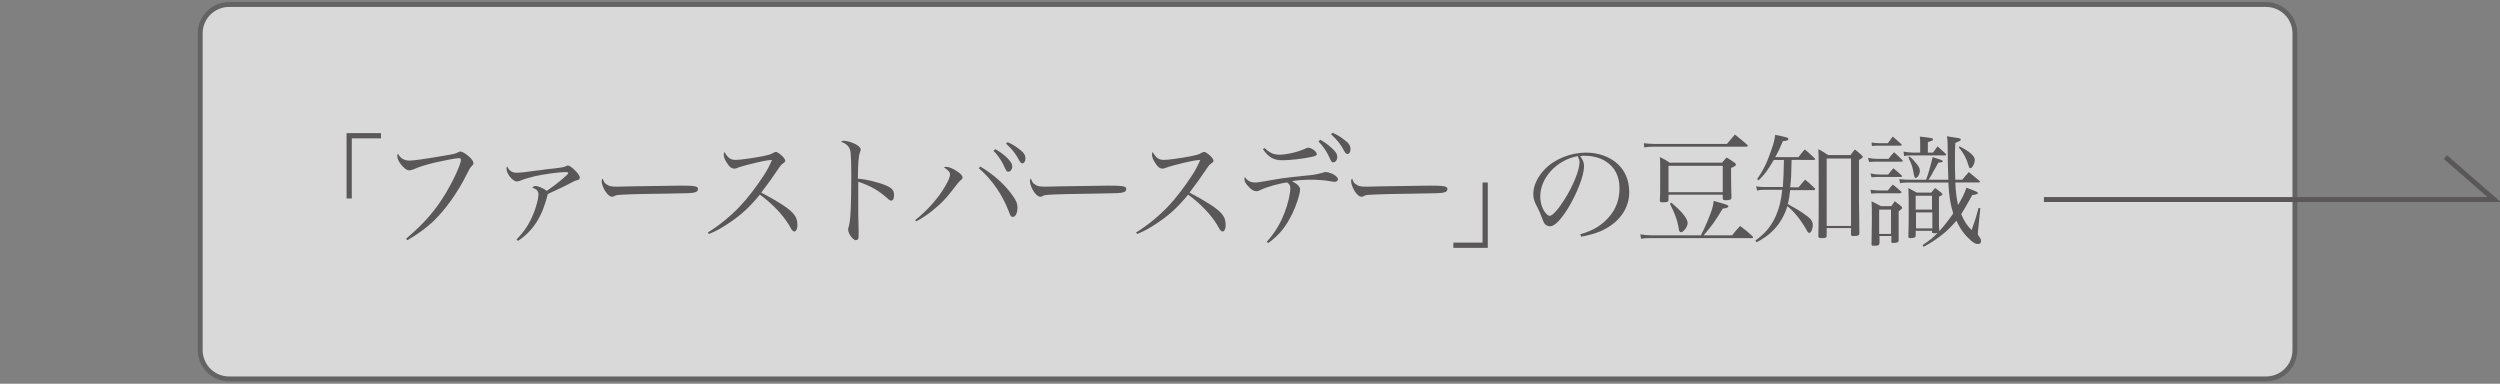 <?xml version="1.0" encoding="utf-8"?>
<!-- Generator: Adobe Illustrator 27.4.1, SVG Export Plug-In . SVG Version: 6.00 Build 0)  -->
<svg version="1.1" xmlns="http://www.w3.org/2000/svg" xmlns:xlink="http://www.w3.org/1999/xlink" x="0px" y="0px"
	 viewBox="0 0 719.2 110.4" style="enable-background:new 0 0 719.2 110.4;" xml:space="preserve">
<rect x="0" y="0" width="719.2" height="110.4" fill="#808080" stroke="none"/>
<style type="text/css">
	.st0{opacity:0.7;}
	.st1{fill:#FFFFFF;}
	.st2{fill:#595757;}
	.st3{fill:none;stroke:#595757;stroke-width:1.417;stroke-miterlimit:10;}
</style>
<g id="レイヤー_1">
	<g id="レイヤー_1_00000063627006155728842360000008336838659467977347_">
		<g id="レイヤー_1_00000019639498889199449880000010857309826902262195_">
			<g id="レイヤー_1_00000005260763424775530730000014464349678408421025_">
			</g>
			<g id="レイヤー_2_00000011722387314307832180000009291172816062504893_">
				<g>
					<g class="st0">
						<path class="st1" d="M65.9,109.1c-4.6,0-8.3-3.7-8.3-8.3V9.6c0-4.6,3.7-8.3,8.3-8.3h586c4.6,0,8.3,3.7,8.3,8.3v91.1
							c0,4.6-3.7,8.3-8.3,8.3L65.9,109.1L65.9,109.1z"/>
						<path class="st2" d="M651.9,2c4.2,0,7.6,3.4,7.6,7.6v91.1c0,4.2-3.4,7.6-7.6,7.6h-586c-4.2,0-7.6-3.4-7.6-7.6V9.6
							c0-4.2,3.4-7.6,7.6-7.6L651.9,2 M651.9,0.6h-586c-5,0-9,4-9,9v91.1c0,5,4,9,9,9h586c5,0,9-4,9-9V9.6
							C660.9,4.7,656.9,0.6,651.9,0.6L651.9,0.6z"/>
					</g>
					<polyline class="st3" points="588,57.4 717.5,57.4 703.5,45.2 					"/>
				</g>
			</g>
		</g>
	</g>
</g>
<g id="レイヤー_2">
	<g>
		<g>
			<path class="st2" d="M109.6,39.8h-8.4v17.3h-1.5V38.3h9.9V39.8z"/>
			<path class="st2" d="M116.8,68.7c5.5-4.7,8.5-8.2,11.6-13.4c2.3-3.9,4.2-8.2,4.2-9.3c0-0.4-0.2-0.5-0.7-0.5
				c-0.7,0-3.9,0.6-6.5,1.2c-2.6,0.6-4.9,1.3-6.4,2c-0.5,0.2-0.9,0.3-1.3,0.3c-0.7,0-1.6-0.7-2.5-1.9c-0.6-0.8-0.9-1.6-0.9-2.2
				c0-0.2,0-0.4,0.2-0.7c0.6,1.3,1.8,2,3.3,2c1.2,0,4-0.4,9.9-1.4c3.1-0.5,3.3-0.6,4.1-1c0.4-0.2,0.4-0.2,0.7-0.2
				c0.5,0,1.5,0.6,2.6,1.6c0.7,0.7,1.1,1.3,1.1,1.7c0,0.3-0.1,0.5-0.5,0.9c-0.5,0.5-0.6,0.7-1.2,1.9c-2.8,5.7-6.4,10.7-10.1,14.2
				c-2.2,2-4.3,3.5-7.2,5.2L116.8,68.7z"/>
			<path class="st2" d="M148.6,68.9c2-2.1,2.9-3.4,4-5.5c1.3-2.6,2.3-5.9,2.3-7.5c0-0.9-0.5-1.5-1.8-1.9c0.3-0.3,0.6-0.5,0.9-0.5
				c0.8,0,2.2,0.6,3.3,1.4c2.3-1.5,6.2-4.7,6.2-5.1c0-0.2-0.3-0.3-0.9-0.3c-1.8,0-6.1,0.6-8.8,1.2c-1.9,0.5-3,0.8-4.2,1.3
				c-0.2,0.1-0.7,0.2-0.9,0.2c-1.2,0-3-2.2-3-3.7c0-0.2,0-0.4,0.2-0.6c0.6,1.2,1.4,1.8,2.7,1.8c0.7,0,2.1-0.1,4.7-0.5
				c1.2-0.1,2.4-0.3,3.9-0.5c4.7-0.5,5-0.6,5.6-0.9c0.3-0.1,0.4-0.2,0.5-0.2c0.4,0,1.1,0.4,2.1,1.4c0.9,0.9,1.4,1.6,1.4,2.1
				c0,0.5-0.2,0.6-1,0.8c-0.4,0.1-0.4,0.1-4.1,2c-0.6,0.3-1.5,0.7-4.1,1.9c-1.6,6.5-4.2,10.6-8.6,13.5L148.6,68.9z"/>
			<path class="st2" d="M174.3,52.9c0.9,0.7,1.5,0.8,3.4,0.8c0.4,0,0.4,0,4.3-0.1c1.4,0,12.5-0.2,13.7-0.2c3.2,0,3.9,0.1,4.6,0.3
				c0.4,0.2,0.5,0.4,0.5,0.7c0,0.4-0.3,0.8-0.8,0.9c-0.9,0.3-1.8,0.3-8.4,0.4c-3.3,0-11.3,0.2-12.5,0.3c-1.6,0.1-2,0.1-2.5,0.5
				c-0.1,0-0.4,0.1-0.5,0.1c-0.5,0-1.1-0.4-1.7-1.2c-0.7-0.9-1.3-2.4-1.3-3.2c0-0.5,0-0.6,0.3-0.8C173.7,52.3,173.9,52.6,174.3,52.9
				z"/>
			<path class="st2" d="M203.6,66.9c3.4-2.1,6.8-4.9,9.4-7.7c2.1-2.2,4.6-5.5,6.7-8.7c1.1-1.7,1.7-2.9,2.4-4.5
				c-1.7,0.1-3.5,0.5-7.4,1.5c-1.7,0.5-1.8,0.5-2.9,0.9c-0.2,0.1-0.4,0.1-0.6,0.1c-0.8,0-1.5-0.6-2.3-2c-0.5-0.8-0.7-1.5-0.7-2.1
				c0-0.2,0.1-0.4,0.2-0.7c1,1.8,1.8,2.3,3.3,2.3c1.2,0,4.7-0.5,7.4-1c2-0.4,2.7-0.6,3.3-1c0.4-0.2,0.6-0.3,0.8-0.3
				c0.7,0,2.7,1.8,2.7,2.5c0,0.2-0.1,0.5-0.5,0.7c-0.7,0.5-0.7,0.5-2,2.4c-1.7,2.5-1.7,2.5-4.4,6.1c4.9,2.6,7.7,4.4,9.1,5.9
				c0.9,1,1.3,2,1.3,3.5c0,1.1-0.4,1.8-0.9,1.8c-0.2,0-0.5-0.2-0.8-0.6c-0.1-0.2-0.1-0.2-0.8-1.4c-1.8-2.9-4.8-6.1-8.3-8.6
				c-2.8,3.4-5.1,5.6-8.5,7.9c-2.2,1.5-3.7,2.4-6.1,3.4L203.6,66.9z"/>
			<path class="st2" d="M242.7,40.5c0.7,0,1.5,0.2,2.6,0.6c1.5,0.6,2.3,1.3,2.3,1.9c0,0.2,0,0.2-0.2,0.8c-0.4,0.9-0.6,3.6-0.6,7.6
				c2.6,0.2,6.1,1.1,8.2,2c1.6,0.7,2.2,1.4,2.2,2.7c0,1-0.3,1.6-0.8,1.6c-0.3,0-0.4,0-1.3-0.8c-2.3-2.1-5-3.6-8.2-4.6
				c0,2.2,0,3.3,0,4.3c0,0.9,0,1.3,0,2.1c0,1.6,0,2.1,0,3c0,1.1,0,1.1,0.1,4c0,0.7,0,1.3,0,1.9c0,0.7,0,1-0.2,1.2
				c-0.1,0.2-0.4,0.3-0.6,0.3c-0.8,0-2.2-1.9-2.2-3c0-0.3,0-0.6,0.2-1c0.5-1.7,0.7-6.2,0.7-15.2c0-2.5-0.1-5.1-0.2-6
				c-0.2-1.6-1-2.5-2.7-3.1C242.3,40.5,242.4,40.5,242.7,40.5z"/>
			<path class="st2" d="M263.3,63.3c3.4-2.7,6.5-6.1,8.6-9.7c1.1-1.9,1.4-2.7,1.4-3.5c0-0.6-0.5-1.1-1.8-2c0.4-0.1,0.6-0.1,0.8-0.1
				c0.6,0,1.9,0.5,2.9,1.2c1.2,0.8,1.7,1.3,1.7,1.9c0,0.3-0.1,0.4-0.8,1c-0.3,0.3-0.5,0.5-1.1,1.3c-2.9,3.8-4.1,5.1-7.4,7.7
				c-1.6,1.2-2.7,1.9-4.1,2.6L263.3,63.3z M282,47.9c3.7,2.2,7,5.1,9.2,8.2c1.1,1.5,1.5,2.4,1.5,3.7c0,1.5-0.6,2.6-1.3,2.6
				c-0.5,0-0.7-0.2-1.2-1.6c-1.8-4.7-4.7-9-8.6-12.4L282,47.9z M286.3,42.9c1.3,0.7,2.2,1.4,3.1,2.2c1.3,1.2,1.8,2,1.8,2.8
				c0,0.8-0.5,1.5-1.1,1.5c-0.5,0-0.5,0-1.6-2.3c-0.6-1.2-1.7-2.8-2.7-3.7L286.3,42.9z M289.9,40.9c1.3,0.6,2.3,1.2,3.3,2
				c1.4,1,1.8,1.8,1.8,2.7c0,0.8-0.4,1.4-0.9,1.4c-0.3,0-0.5-0.2-0.8-0.7c-1.2-2.2-1.9-3.1-3.9-5L289.9,40.9z"/>
			<path class="st2" d="M297.5,52.9c0.9,0.7,1.5,0.8,3.4,0.8c0.4,0,0.4,0,4.3-0.1c1.4,0,12.5-0.2,13.7-0.2c3.2,0,3.9,0.1,4.6,0.3
				c0.4,0.2,0.5,0.4,0.5,0.7c0,0.4-0.3,0.8-0.8,0.9c-0.9,0.3-1.8,0.3-8.4,0.4c-3.3,0-11.3,0.2-12.5,0.3c-1.6,0.1-2,0.1-2.5,0.5
				c-0.1,0-0.4,0.1-0.5,0.1c-0.5,0-1.1-0.4-1.7-1.2c-0.7-0.9-1.3-2.4-1.3-3.2c0-0.5,0-0.6,0.3-0.8C296.9,52.3,297.1,52.6,297.5,52.9
				z"/>
			<path class="st2" d="M326.8,66.9c3.4-2.1,6.8-4.9,9.4-7.7c2.1-2.2,4.6-5.5,6.7-8.7c1.1-1.7,1.7-2.9,2.4-4.5
				c-1.7,0.1-3.5,0.5-7.4,1.5c-1.7,0.5-1.8,0.5-2.9,0.9c-0.2,0.1-0.4,0.1-0.6,0.1c-0.8,0-1.5-0.6-2.3-2c-0.5-0.8-0.7-1.5-0.7-2.1
				c0-0.2,0.1-0.4,0.2-0.7c1,1.8,1.8,2.3,3.3,2.3c1.2,0,4.7-0.5,7.4-1c2-0.4,2.7-0.6,3.3-1c0.4-0.2,0.6-0.3,0.8-0.3
				c0.7,0,2.7,1.8,2.7,2.5c0,0.2-0.1,0.5-0.5,0.7c-0.7,0.5-0.7,0.5-2,2.4c-1.7,2.5-1.7,2.5-4.4,6.1c4.9,2.6,7.7,4.4,9.1,5.9
				c0.9,1,1.3,2,1.3,3.5c0,1.1-0.4,1.8-0.9,1.8c-0.2,0-0.5-0.2-0.8-0.6c-0.1-0.2-0.1-0.2-0.8-1.4c-1.8-2.9-4.8-6.1-8.3-8.6
				c-2.8,3.4-5.1,5.6-8.5,7.9c-2.2,1.5-3.7,2.4-6.1,3.4L326.8,66.9z"/>
			<path class="st2" d="M364.4,69.6c2.3-2.6,3.8-5,5.1-8.3c1-2.6,1.7-5.5,1.7-7.1c0-0.8-0.2-1.2-0.9-1.7c-2.1,0.2-6,1.3-7.8,2.2
				c-0.6,0.3-0.7,0.3-1.1,0.3c-0.7,0-1.4-0.4-2.2-1.3c-0.8-0.8-1.2-1.5-1.2-2.1c0-0.2,0-0.4,0.1-0.7c0.7,1.1,1.7,1.6,2.9,1.6
				c0.8,0,0.8,0,6-0.9c2.8-0.5,4.3-0.6,10.8-1.3c0.6-0.1,1.7-0.3,2.7-0.6c0.5-0.2,0.6-0.2,0.9-0.2c0.5,0,1.2,0.2,1.9,0.5
				c1,0.5,1.6,1.1,1.6,1.6c0,0.4-0.4,0.7-1,0.7c-0.2,0-0.4,0-0.9-0.1c-1.4-0.3-3.7-0.5-5.6-0.5c-2,0-3.9,0.1-5.7,0.4
				c1.6,0.9,2.3,1.6,2.3,2.4c0,1.3-1,4.4-2.2,6.9c-1.9,3.9-3.7,6.1-6.9,8.5L364.4,69.6z M363.8,42.6c1.5,1.4,2.6,1.9,4.2,1.9
				c2.2,0,5.5-0.8,7.4-1.7c0.4-0.2,0.7-0.3,1-0.3c0.9,0,2.4,1.1,2.4,1.8c0,0.5-0.4,0.6-1.8,0.9c-2.3,0.5-6.1,0.9-8,0.9
				c-2.6,0-4-0.8-5.7-3.2L363.8,42.6z M379.8,40.2c1.3,0.7,2.2,1.4,3.1,2.2c1.3,1.1,1.8,1.9,1.8,2.8c0,0.8-0.5,1.5-1.1,1.5
				c-0.5,0-0.5,0-1.6-2.3c-0.6-1.2-1.7-2.7-2.7-3.7L379.8,40.2z M383.4,38.2c1.3,0.6,2.3,1.2,3.3,2c1.4,1,1.8,1.7,1.8,2.7
				c0,0.8-0.3,1.4-0.9,1.4c-0.3,0-0.5-0.2-0.8-0.7c-1.2-2.2-1.9-3.1-3.9-5L383.4,38.2z"/>
			<path class="st2" d="M389.9,52.9c0.9,0.7,1.5,0.8,3.4,0.8c0.4,0,0.4,0,4.3-0.1c1.4,0,12.5-0.2,13.7-0.2c3.2,0,3.9,0.1,4.6,0.3
				c0.4,0.2,0.5,0.4,0.5,0.7c0,0.4-0.3,0.8-0.8,0.9c-0.9,0.3-1.8,0.3-8.4,0.4c-3.3,0-11.3,0.2-12.5,0.3c-1.6,0.1-2,0.1-2.5,0.5
				c-0.1,0-0.4,0.1-0.5,0.1c-0.5,0-1.1-0.4-1.7-1.2c-0.7-0.9-1.3-2.4-1.3-3.2c0-0.5,0-0.6,0.3-0.8C389.3,52.3,389.5,52.6,389.9,52.9
				z"/>
			<path class="st2" d="M418.1,69.8h8.4V52.5h1.5v18.8h-9.9V69.8z"/>
			<path class="st2" d="M454.6,67.4c3.8-1.1,6.2-2.6,8.2-4.9c2.1-2.3,3.1-5.2,3.1-8.4c0-3.4-1.4-6.1-4-7.7c-1.5-1-3.8-1.6-6.1-1.6
				c-0.4,0-0.7,0-1.2,0.1c0.8,1.2,1.1,1.9,1.1,2.9c0,2.7-2,7.8-4.6,12.1c-2.2,3.5-3.9,5.2-5.2,5.2c-0.6,0-1.2-0.3-1.5-0.7
				c-0.3-0.4-0.4-0.6-1-2.2c-0.3-0.9-0.5-1.3-1.5-3.3c-0.6-1.1-0.8-2.1-0.8-3.2c0-2.2,1.2-4.8,3.2-6.9c2.8-3,7.5-4.9,12-4.9
				c3.5,0,6.8,1.2,9,3.2s3.4,4.8,3.4,8.2c0,4.4-2.6,8.3-7,10.6c-2,1.1-3.9,1.6-6.8,2.2L454.6,67.4z M443.1,56.5
				c0,1.7,0.5,3.4,1.4,4.6c0.5,0.6,0.9,1,1.3,1c0.8,0,2.5-1.9,4.2-4.6c2.6-4.1,4.4-8.6,4.4-10.8c0-0.5-0.1-0.9-0.5-1.8
				C447.9,46,443.1,51.1,443.1,56.5z"/>
			<path class="st2" d="M489.3,67.7c0.8-1.5,1.2-2.4,2-4.3c1.1-2.7,1.5-3.8,1.7-5.6c3.6,1,4.2,1.2,4.2,1.5c0,0.4-0.5,0.6-1.6,0.7
				c-2.2,3.7-3.2,5-5.5,7.7h8.2c0.9-1.2,1.3-1.6,2.3-2.7c1.6,1.2,2.1,1.6,3.6,3c0.1,0.1,0.1,0.2,0.1,0.3c0,0.1-0.1,0.2-0.4,0.2H475
				c-1.4,0-1.8,0-2.9,0.2l-0.2-1.3c1,0.2,2.2,0.3,3.3,0.3H489.3z M472.9,41.2c0.7,0.1,2.2,0.2,3,0.2h20.9c1-1.2,1.3-1.5,2.3-2.7
				c1.5,1.2,2,1.6,3.5,2.9c0.1,0.1,0.2,0.2,0.2,0.3c0,0.1-0.1,0.3-0.4,0.3h-26.7c-0.9,0-1.4,0-2.7,0.2L472.9,41.2z M495.3,46.9
				c0.6-0.7,0.8-0.9,1.4-1.6c1,0.6,1.3,0.8,2.3,1.5c0.3,0.2,0.4,0.4,0.4,0.5c0,0.3-0.3,0.6-1.4,1c0,1.1,0,1.1,0,2.3
				c0,1.2,0,2.3,0.1,6.2c0,0.1,0,0.1,0,0.1c0,0.5-0.4,0.7-1.7,0.7c-0.6,0-0.8-0.1-0.8-0.6v-1H480v1.5c0,0.6-0.4,0.7-1.5,0.7
				c-0.1,0-0.1,0-0.3,0c-0.5,0-0.7-0.1-0.7-0.5c0.1-1.6,0.1-2.5,0.1-3.5c0-0.4,0-1.2,0-2.3c0-0.7,0-1.4,0-2c0-0.5,0-0.6,0-2.3
				c0-0.8,0-1.4-0.1-2.4c1.3,0.6,1.7,0.8,2.8,1.6H495.3z M480,55.3h15.6v-7.6H480V55.3z M480.8,58.3c3.1,2.6,4.7,4.6,4.7,5.9
				c0,1-1.2,2.6-1.9,2.6c-0.4,0-0.6-0.3-0.7-1.3c-0.4-2.3-1-3.9-2.5-6.9L480.8,58.3z"/>
			<path class="st2" d="M515.4,46.1c-0.1,4.5-0.1,5-0.4,7.8h2.4c0.8-0.9,1-1.3,1.9-2.2c1.3,1,1.6,1.4,2.8,2.5
				c0.1,0.1,0.1,0.2,0.1,0.2c0,0.1-0.2,0.3-0.3,0.3H515c-0.2,1.6-0.3,2.6-0.7,4c0.3,0.1,0.3,0.1,0.7,0.4c2.8,1.5,5,3,5.9,4
				c0.4,0.5,0.6,1,0.6,1.6c0,1.2-0.5,2.3-1,2.3c-0.2,0-0.4-0.1-0.6-0.5c-1-1.8-1.8-3-3.1-4.6c-1.1-1.3-2-2.1-2.6-2.6
				c-0.6,2-1.4,3.5-2.5,5.1c-1.7,2.3-3.5,3.8-6.4,5.3l-0.3-0.5c2.7-2,4.3-3.8,5.6-6.5c1.1-2.3,1.8-4.8,2.1-8.1h-5
				c-0.7,0-1.2,0-2.2,0.2l-0.3-1.2c1.2,0.2,1.8,0.2,3,0.2h4.7c0.2-2.8,0.2-3.5,0.3-7.8h-2.9c-1.9,3.2-2.6,4.1-4.4,5.9l-0.4-0.4
				c1.7-2.4,2.9-4.8,4.1-8.4c0.6-1.7,0.9-2.8,1.1-4.3c3.1,0.6,3.8,0.8,3.8,1.2c0,0.3-0.3,0.5-1.6,0.6c-0.8,1.9-1.2,2.8-2.2,4.6h6.7
				c0.7-1,1-1.3,1.8-2.2c1.3,1,1.6,1.4,2.8,2.5c0.1,0.1,0.2,0.3,0.2,0.3c0,0.1-0.1,0.2-0.3,0.2H515.4z M532.3,44.7
				c0.5-0.7,0.7-1,1.3-1.7c0.9,0.7,1.2,0.9,2,1.7c0.2,0.2,0.3,0.3,0.3,0.4c0,0.2-0.2,0.4-1.1,0.9v12.1c0,0.1,0.1,5.5,0.1,9.1
				c-0.1,0.6-0.5,0.7-1.7,0.7c-0.6,0-0.7-0.1-0.7-0.5v-1.8h-7v2.3c-0.1,0.5-0.3,0.6-1.5,0.6c-0.7,0-0.8-0.1-0.9-0.5
				c0.1-3.6,0.1-6.2,0.1-11.8c0-9.1,0-12-0.1-13.3c1.3,0.7,1.6,0.9,2.8,1.7H532.3z M525.5,65h7V45.6h-7V65z"/>
			<path class="st2" d="M537.4,45.4c0.8,0.2,1.9,0.3,2.5,0.3h3.4c0.6-0.8,0.8-1.1,1.6-1.9c1,0.9,1.3,1.2,2.3,2.2
				c0.1,0.1,0.2,0.2,0.2,0.3c0,0.1-0.1,0.2-0.4,0.2H540c-0.6,0-1.1,0-2.3,0.1L537.4,45.4z M538.1,49.9c1.2,0.2,1.6,0.3,2.6,0.3h2.5
				c0.6-0.8,0.8-1,1.5-1.8c1.1,0.9,1.4,1.2,2.4,2.1c0.1,0.1,0.1,0.2,0.1,0.2c0,0.1-0.1,0.2-0.5,0.2h-6c-0.6,0-1.2,0-2.3,0.1
				L538.1,49.9z M538.1,54.6c0.8,0.1,1.9,0.2,2.5,0.2h2.5c0.6-0.8,0.8-1,1.4-1.7c1.1,0.8,1.4,1.1,2.4,2c0.1,0.1,0.1,0.2,0.1,0.3
				c0,0.1-0.2,0.2-0.5,0.2h-6c-0.7,0-1.2,0-2.2,0.1L538.1,54.6z M538.4,41c0.7,0.1,1.5,0.2,2.2,0.2h2.5c0.6-0.8,0.8-1.1,1.4-1.9
				c1.1,0.9,1.4,1.2,2.5,2.2c0.1,0.1,0.1,0.2,0.1,0.2c0,0.1-0.1,0.2-0.3,0.2h-6.2c-0.8,0-1.2,0-2.1,0.1L538.4,41z M540.6,70.1
				c0,0.5-0.3,0.6-1.7,0.6c-0.3,0-0.5-0.1-0.5-0.4c0-2.5,0.1-5,0.1-7c0-3.6,0-4-0.1-5.4c1.2,0.6,1.5,0.8,2.7,1.4h3
				c0.4-0.6,0.6-0.8,1-1.4c0.8,0.6,1,0.8,1.8,1.4c0.2,0.2,0.3,0.3,0.3,0.5c0,0.2-0.1,0.3-1,1v4.2c0,0.6,0,2,0,4.2
				c0,0.5-0.5,0.7-1.6,0.7c-0.4,0-0.5-0.1-0.5-0.4v-1.6h-3.4V70.1z M540.6,67.3h3.4v-7h-3.4V67.3z M562.5,52.4
				c0.1,3,0.4,4.7,0.8,6.6c1.2-2.1,1.9-3.4,2.4-5c1.2,0.4,2.6,1,3,1.2c0.2,0.1,0.3,0.2,0.3,0.3c0,0.3-0.5,0.5-1.6,0.6
				c-2,3.6-2.4,4.2-3.2,5.5c0.9,2.1,1.6,3.2,3,4.6c1-2.8,1.3-3.8,2-6.4l0.5,0.1l-0.7,7c0,0.4,0,0.4,0,0.4c0,0.3,0,0.3,0.6,1.1
				c0.2,0.3,0.3,0.6,0.3,0.9c0,0.6-0.3,0.9-0.9,0.9c-0.6,0-1.2-0.3-2-1c-1.8-1.6-3-3.2-4.2-5.7c-2.4,2.9-5.2,5.2-9.4,7.5l-0.3-0.5
				c2.1-1.4,3-2.1,4.3-3.5c-0.2,0-0.4,0-0.5,0.1c-0.2,0-0.3,0-0.5,0c-0.4,0-0.6-0.1-0.6-0.3c0,0,0,0,0-0.1v-0.3h-4.7v1.4
				c0,0.5-0.4,0.7-1.6,0.7c-0.3,0-0.5-0.1-0.5-0.4c0.1-3.2,0.1-5,0.1-7.8s0-4.3-0.1-6.2c1,0.6,1.4,0.7,2.4,1.3h4.2
				c0.5-0.6,0.6-0.8,1.1-1.3c0.7,0.5,1,0.7,1.7,1.3c0.3,0.2,0.4,0.4,0.4,0.5c0,0.2-0.2,0.3-1,0.7v4.1c0,0.6,0,1.1,0,1.9
				c0,0.8,0,1.3,0,1.7c0,0.6,0,1.1,0.1,2.2c1.5-1.7,2.5-2.9,4-5.1c-0.8-2.6-1.2-4.8-1.4-8.9h-10.7c-1.7,0-2.1,0-3.2,0.2l-0.2-1.2
				c1.3,0.2,1.8,0.2,3.5,0.2h4.2c0.7-1.8,1.3-4.1,1.9-6.5c2.5,0.8,2.9,0.9,2.9,1.2c0,0.2-0.2,0.3-1.3,0.4c-0.3,0.6-0.3,0.6-1.4,2.5
				c-0.4,0.8-0.6,1.2-1.4,2.4h5.7c-0.1-2.3-0.2-6.3-0.2-10.1c0-1.2-0.1-1.6-0.2-2.4c3.1,0.5,3.2,0.5,3.6,0.6
				c0.3,0.1,0.4,0.2,0.4,0.4c0,0.2-0.5,0.5-1.6,0.9c-0.1,2-0.1,3-0.1,4.4c0,2.2,0,4.1,0.1,6.2h2c0.8-1,1.1-1.3,1.9-2.2l3,2.5
				c0.1,0.1,0.2,0.2,0.2,0.3c0,0.1-0.1,0.2-0.3,0.2H562.5z M556.1,43.9l1.3-1.8c1,0.9,1.3,1.2,2.3,2.1c0.1,0.1,0.2,0.2,0.2,0.3
				c0,0.1-0.1,0.2-0.4,0.2h-9.2c-0.9,0-1.6,0-2.5,0.2l-0.2-1.3c0.9,0.2,1.9,0.3,2.7,0.3h2.1v-2.6c0-0.8,0-1.2-0.1-2
				c0.7,0.1,1.3,0.1,1.7,0.2c1.8,0.2,2.1,0.3,2.1,0.6c0,0.3-0.3,0.4-1.5,0.8v3H556.1z M549.3,45c0.9,0.7,1.4,1.3,2.2,2.3
				c0.7,0.9,0.8,1.3,0.8,1.9c0,0.9-0.7,2-1.2,2c-0.2,0-0.3-0.1-0.5-0.9c-0.4-2.3-0.6-3-1.6-5L549.3,45z M555.8,56.3h-4.7v4h4.7V56.3
				z M551.2,61.1v4.6h4.7v-4.6H551.2z M563.7,42.1c3,1.5,4.4,2.8,4.4,3.9c0,1-0.7,2.4-1.3,2.4c-0.2,0-0.3-0.1-0.6-1.1
				c-0.5-1.7-1.3-3.3-2.7-4.9L563.7,42.1z"/>
		</g>
	</g>
</g>
</svg>
